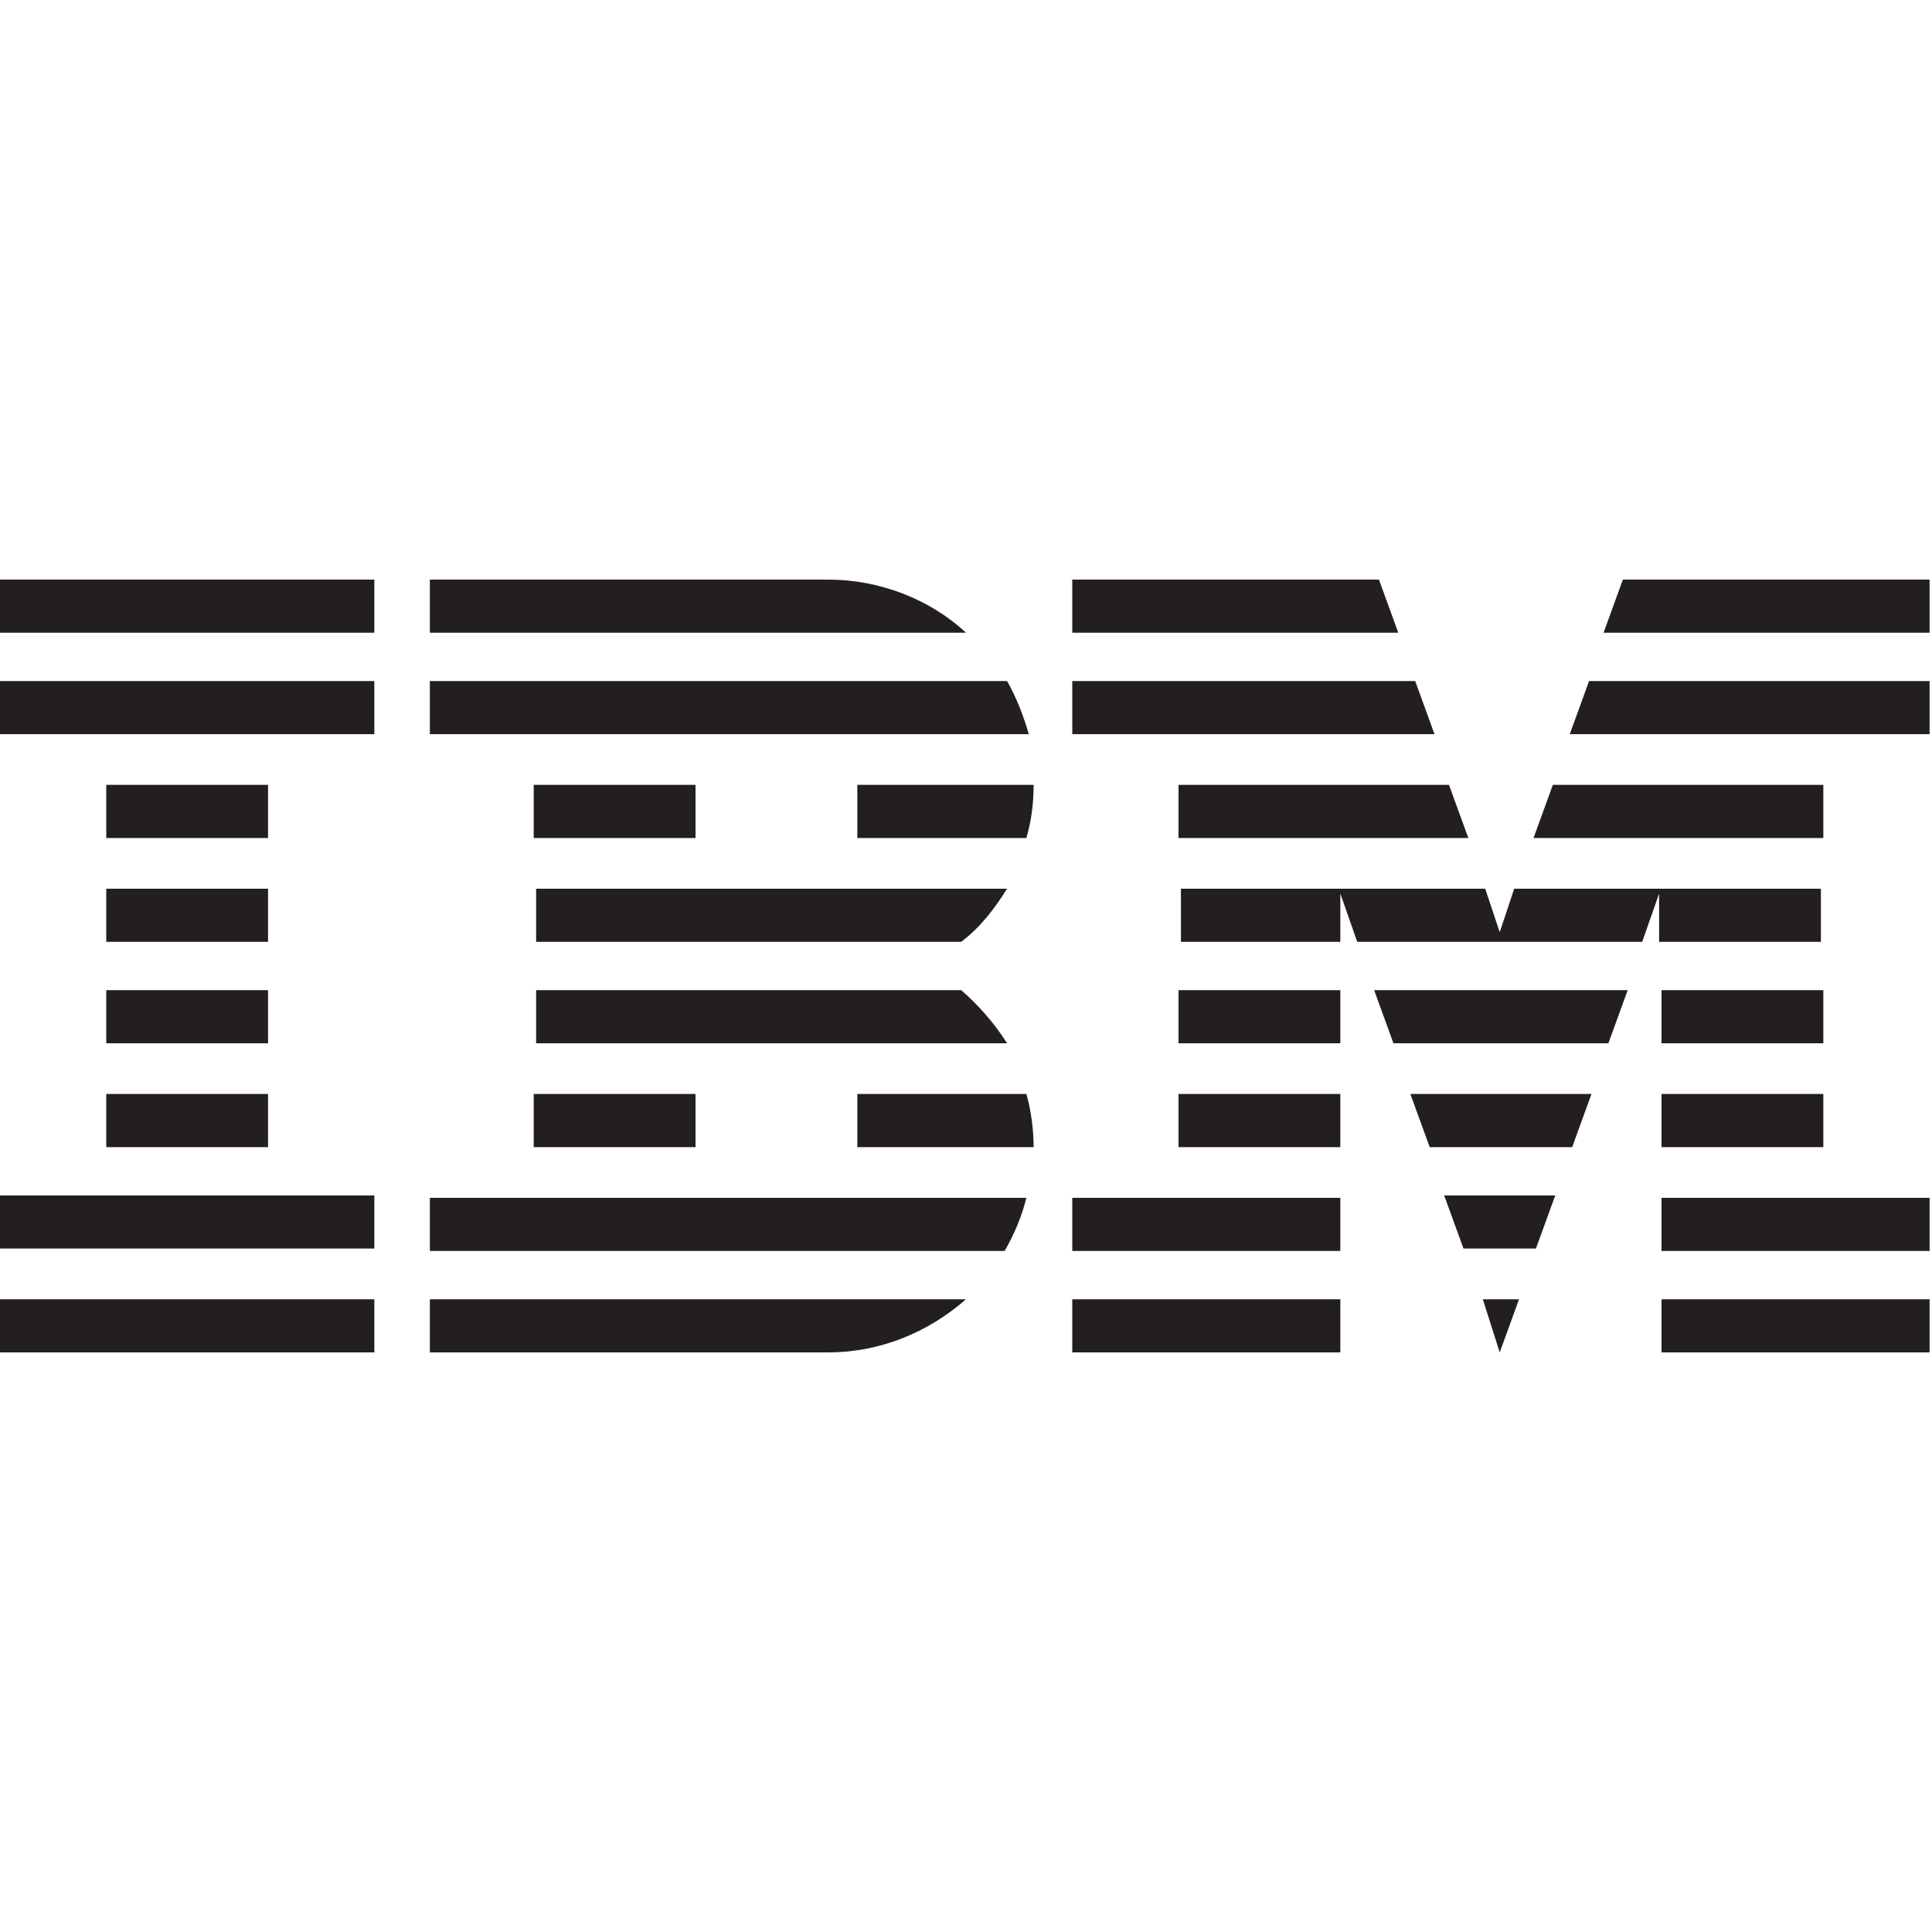 <?xml version="1.0" encoding="utf-8"?>
<!-- Generator: Adobe Illustrator 25.0.1, SVG Export Plug-In . SVG Version: 6.00 Build 0)  -->
<svg version="1.1" id="Layer_1" xmlns="http://www.w3.org/2000/svg" xmlns:xlink="http://www.w3.org/1999/xlink" x="0px" y="0px"
	 viewBox="0 0 80 80" style="enable-background:new 0 0 80 80;" xml:space="preserve">
<style type="text/css">
	.st0{fill-rule:evenodd;clip-rule:evenodd;fill:#231F20;}
</style>
<path class="st0" d="M15.5,53.8V56H0v-2.2H15.5z M40,53.8c-1.6,1.4-3.6,2.2-5.7,2.2l0,0H17.8v-2.2H40z M55.5,53.8V56H44.4v-2.2H55.5
	z M79.9,53.8V56H68.8v-2.2H79.9z M62.9,53.8L62.1,56l-0.7-2.2H62.9z M42.5,49.6c-0.2,0.8-0.5,1.5-0.9,2.2H17.8v-2.2H42.5z
	 M55.5,49.6v2.2H44.4v-2.2H55.5z M79.9,49.6v2.2H68.8v-2.2H79.9z M15.5,49.5v2.2H0v-2.2H15.5z M64.4,49.5l-0.8,2.2h-3l-0.8-2.2H64.4
	z M11.1,45.3v2.2H4.4v-2.2H11.1z M28.8,45.3v2.2h-6.7v-2.2H28.8z M42.5,45.3c0.2,0.7,0.3,1.5,0.3,2.2h-7.3v-2.2H42.5z M55.5,45.3
	v2.2h-6.7v-2.2H55.5z M75.5,45.3v2.2h-6.7v-2.2H75.5z M65.9,45.3l-0.8,2.2h-5.9l-0.8-2.2H65.9z M11.1,41v2.2H4.4V41H11.1z M39.8,41
	c0.7,0.6,1.4,1.4,1.9,2.2H22.2V41H39.8z M55.5,41v2.2h-6.7V41H55.5z M75.5,41v2.2h-6.7V41H75.5z M67.4,41l-0.8,2.2h-8.9L56.9,41
	H67.4z M61.5,36.8l0.6,1.8l0.6-1.8h12.7V39h-6.7v-2l-0.7,2H56.2l-0.7-2v2h-6.6v-2.2L61.5,36.8z M11.1,36.8V39H4.4v-2.2H11.1z
	 M41.7,36.8c-0.5,0.8-1.1,1.6-1.9,2.2H22.2v-2.2H41.7z M11.1,32.5v2.2H4.4v-2.2H11.1z M28.8,32.5v2.2h-6.7v-2.2H28.8z M42.8,32.5
	c0,0.8-0.1,1.5-0.3,2.2h-7v-2.2H42.8z M75.5,32.5v2.2h-12l0.8-2.2H75.5z M60,32.5l0.8,2.2h-12v-2.2H60z M15.5,28.2v2.2H0v-2.2H15.5z
	 M41.7,28.2c0.4,0.7,0.7,1.5,0.9,2.2H17.8v-2.2H41.7z M58.6,28.2l0.8,2.2h-15v-2.2H58.6z M79.9,28.2v2.2H65l0.8-2.2H79.9z M15.5,24
	v2.2H0V24H15.5z M34.3,24c2.1,0,4.2,0.8,5.7,2.2H17.8V24H34.3z M57.1,24l0.8,2.2H44.4V24H57.1z M79.9,24v2.2H66.4l0.8-2.2L79.9,24z"
	/>
</svg>
